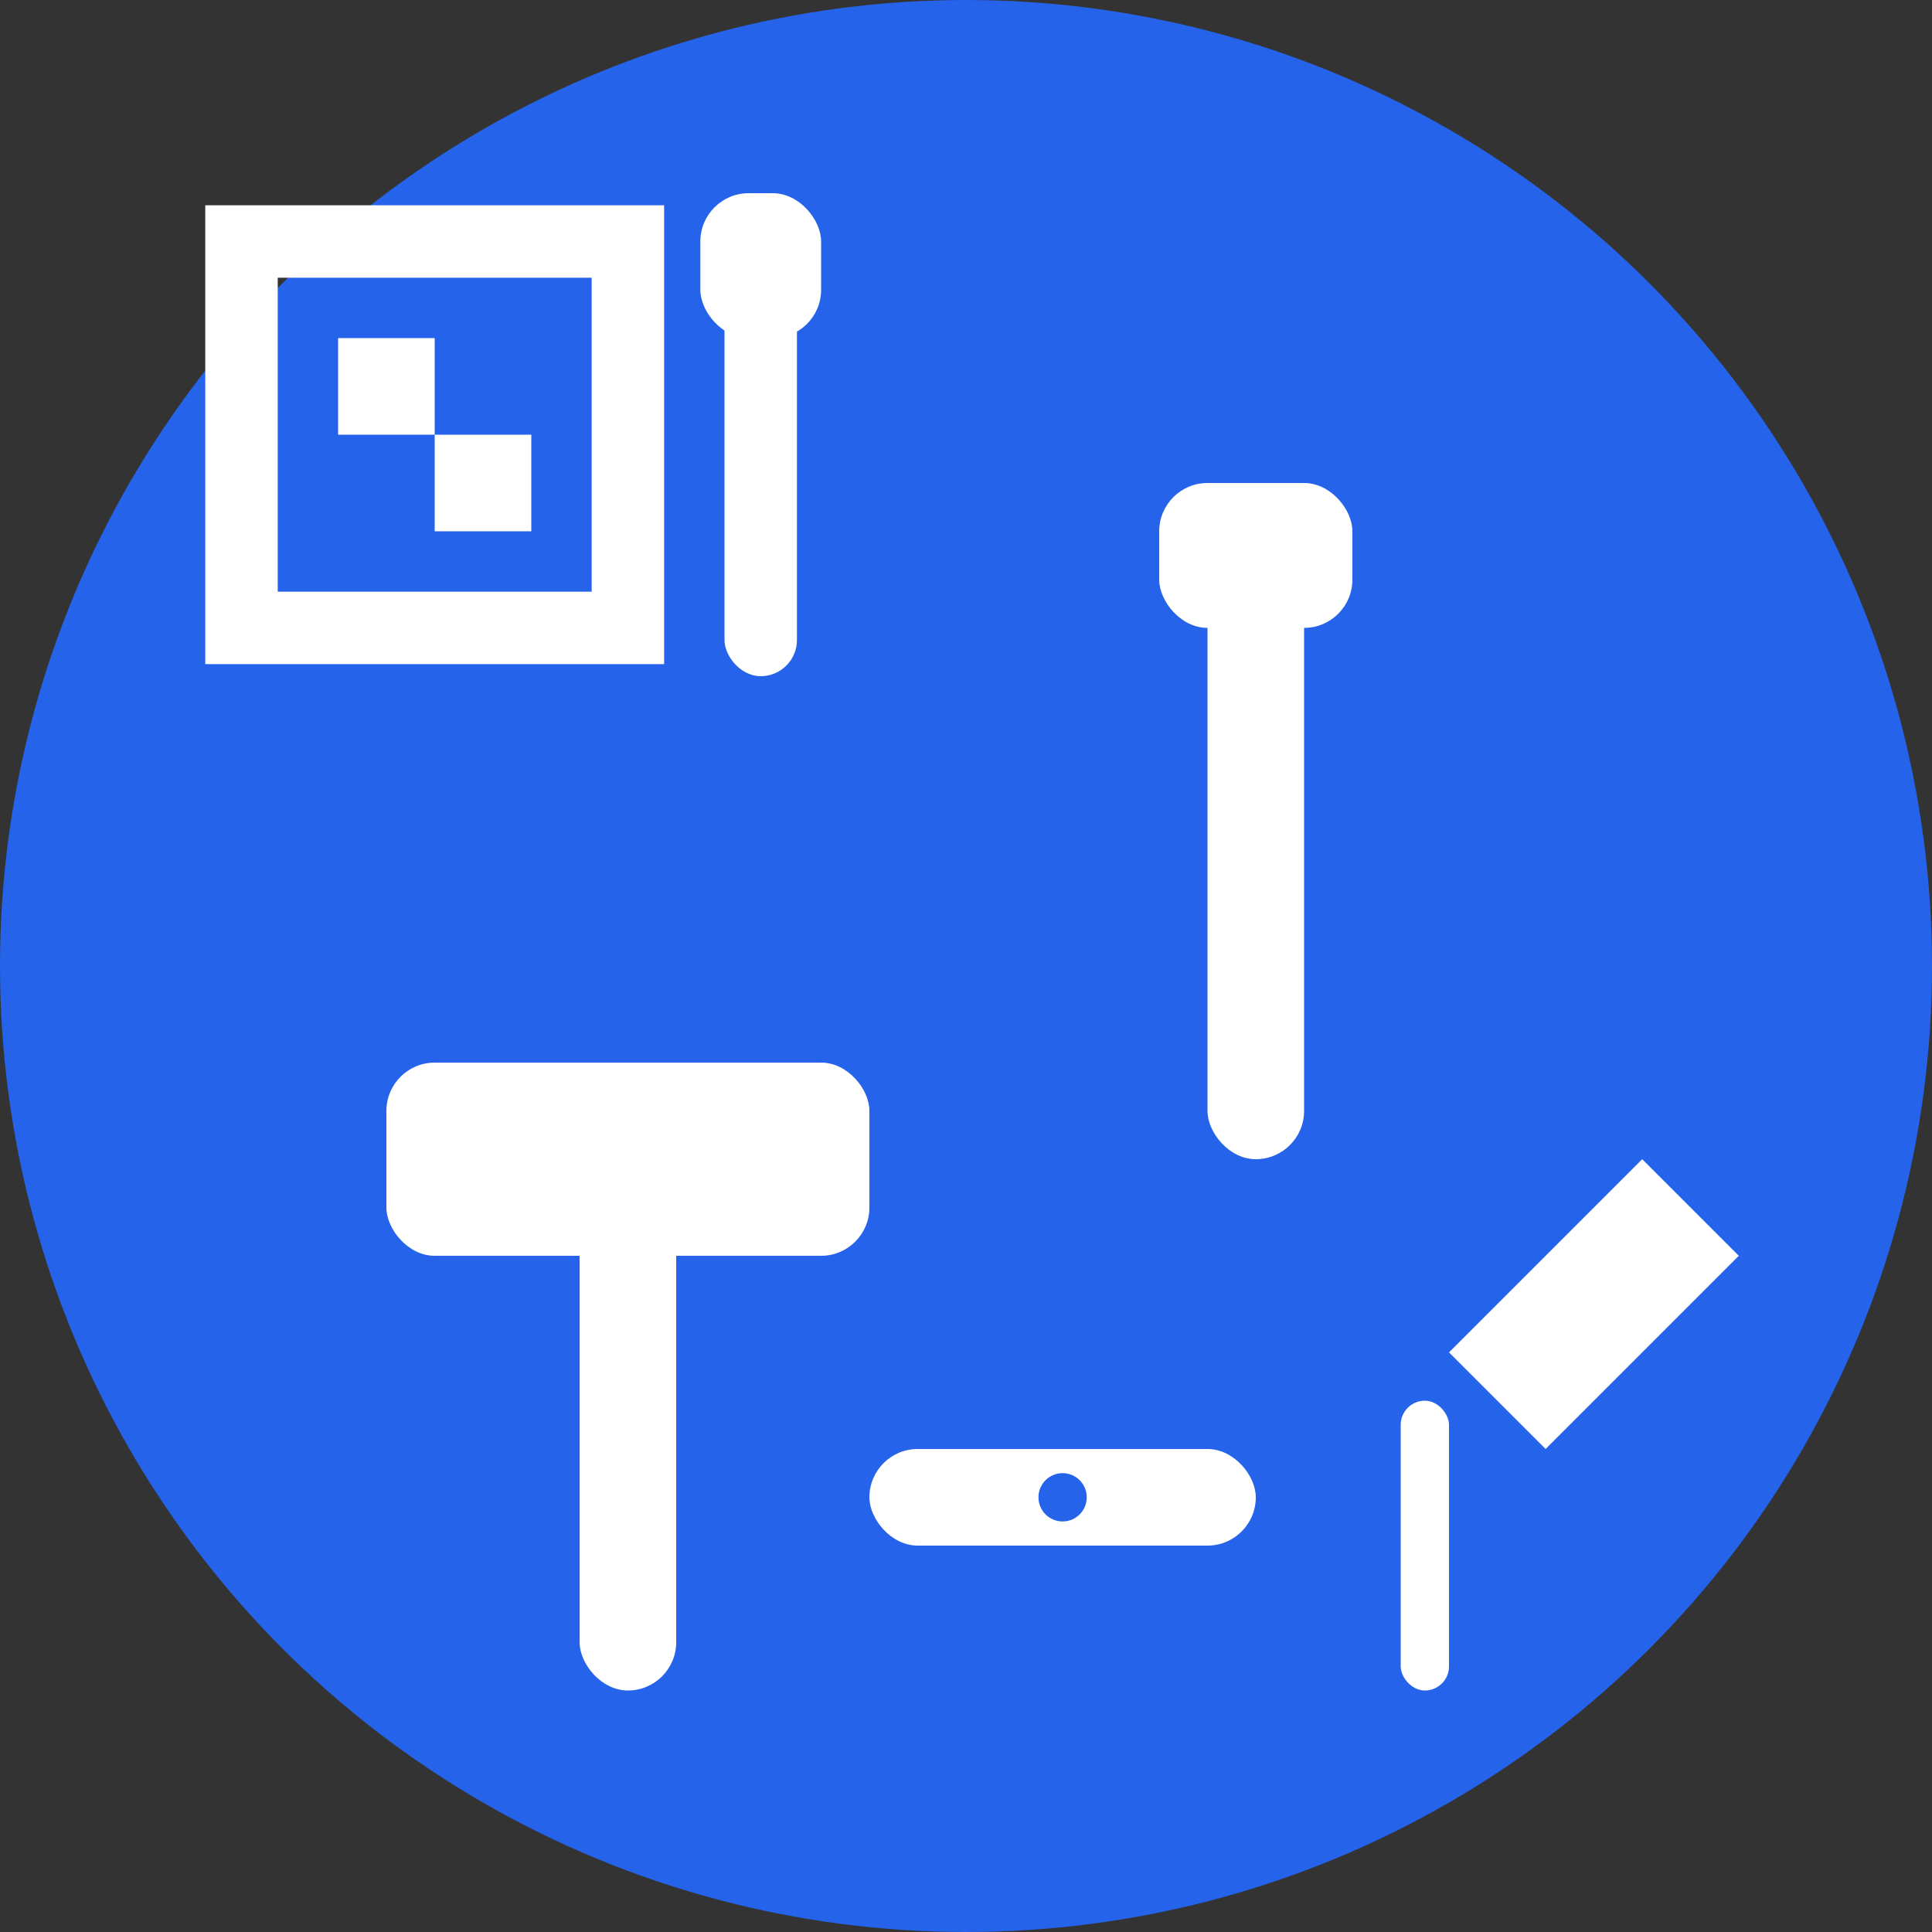 <svg width="40" height="40" viewBox="0 0 40 40" fill="none" xmlns="http://www.w3.org/2000/svg">
  <rect x="0" y="0" width="40" height="40" fill="#333333" stroke="none"/>
  <!-- Background circle -->
  <circle cx="20" cy="20" r="20" fill="#2563eb"/>
  
  <!-- Construction/renovation elements -->
  <!-- Hammer handle -->
  <rect x="12" y="25" width="2" height="10" fill="#ffffff" rx="1"/>
  
  <!-- Hammer head -->
  <rect x="8" y="22" width="10" height="4" fill="#ffffff" rx="1"/>
  
  <!-- Screwdriver -->
  <rect x="25" y="12" width="2" height="12" fill="#ffffff" rx="1"/>
  <rect x="24" y="10" width="4" height="3" fill="#ffffff" rx="1"/>
  
  <!-- Tiles pattern -->
  <rect x="5" y="5" width="8" height="8" fill="none" stroke="#ffffff" stroke-width="1.5"/>
  <rect x="7" y="7" width="2" height="2" fill="#ffffff"/>
  <rect x="9" y="9" width="2" height="2" fill="#ffffff"/>
  
  <!-- Trowel -->
  <path d="M30 28L34 24L36 26L32 30Z" fill="#ffffff"/>
  <rect x="29" y="29" width="1" height="6" fill="#ffffff" rx="0.5"/>
  
  <!-- Paint brush -->
  <rect x="15" y="6" width="1.5" height="8" fill="#ffffff" rx="0.75"/>
  <rect x="14.5" y="4" width="2.5" height="3" fill="#ffffff" rx="1"/>
  
  <!-- Level tool -->
  <rect x="18" y="30" width="8" height="2" fill="#ffffff" rx="1"/>
  <circle cx="22" cy="31" r="0.5" fill="#2563eb"/>
</svg>
